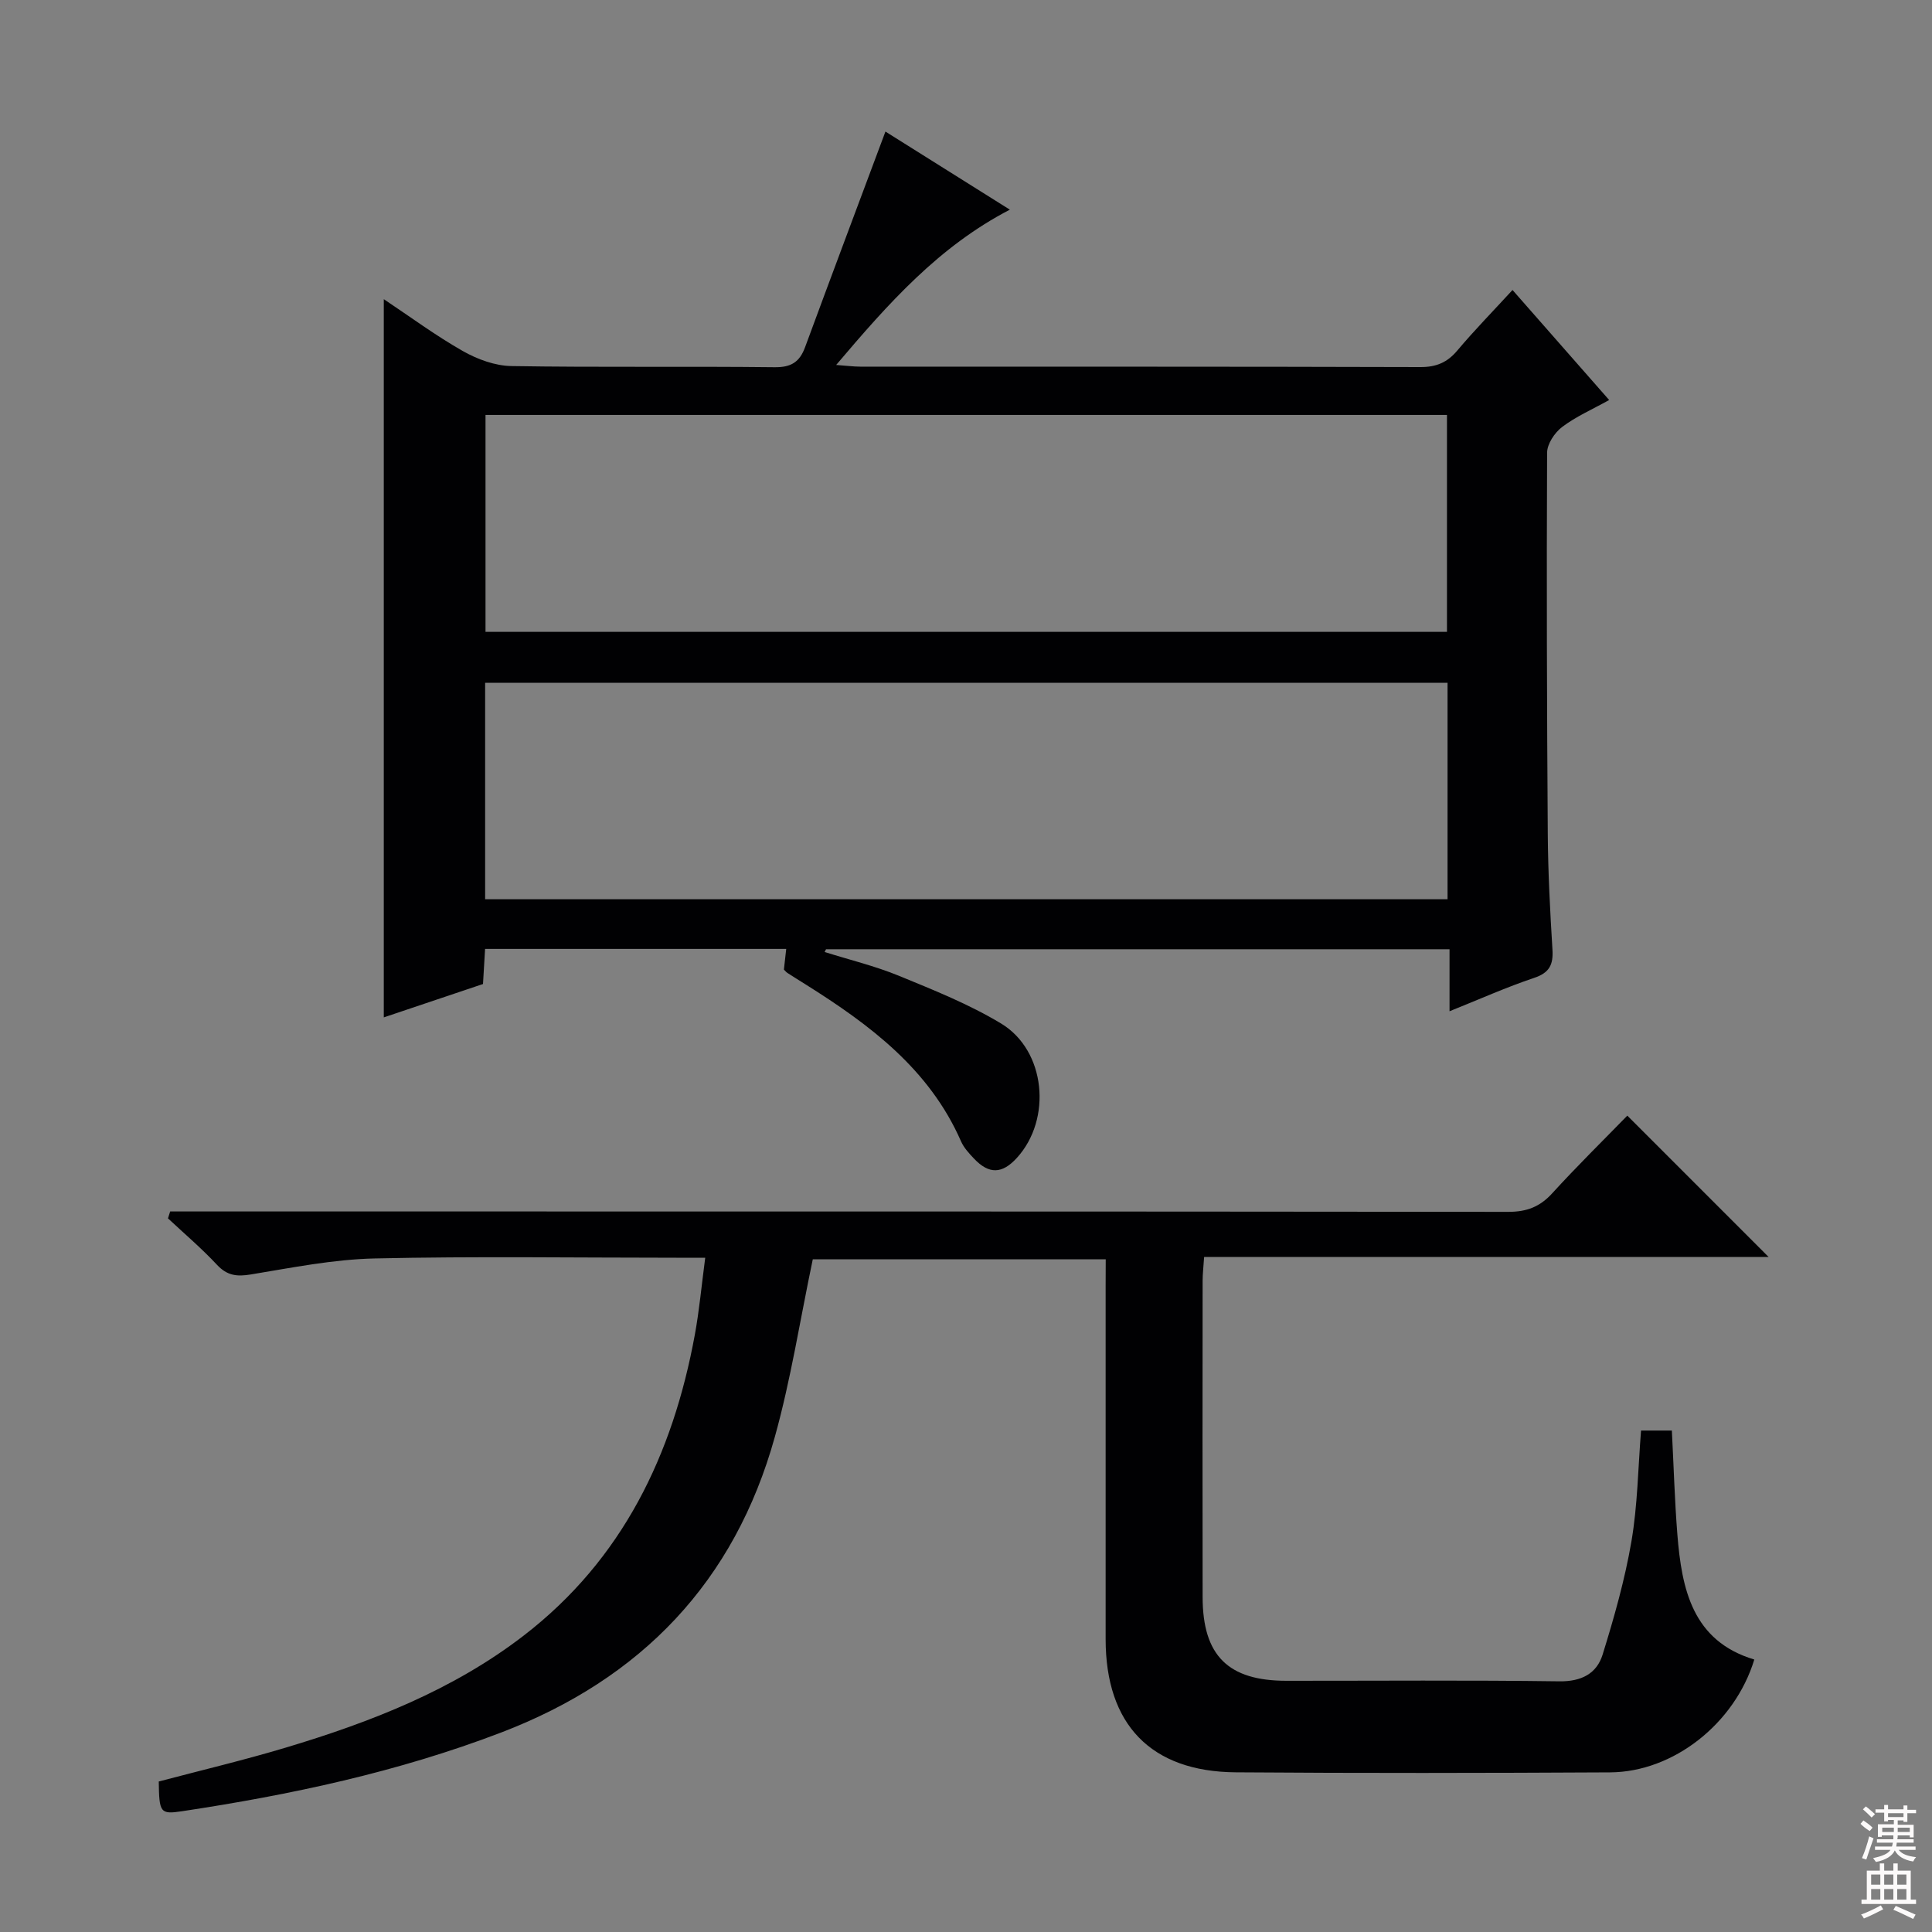 <svg enable-background="new 0 0 400 400" viewBox="0 0 400 400" xmlns="http://www.w3.org/2000/svg"><rect x="0" y="0" width="400" height="400" fill="#808080" stroke="none"/><path d="m170.73 197.1c5.14 1.62 10.42 2.89 15.39 4.93 7.2 2.96 14.52 5.88 21.15 9.88 9.26 5.59 10.57 19.78 3.28 27.8-3.06 3.37-5.78 3.45-8.89.17-1.02-1.08-2.1-2.24-2.69-3.58-6.55-14.95-18.89-24.14-32.12-32.45-1.27-.8-2.54-1.58-3.8-2.4-.27-.17-.48-.44-.75-.71.16-1.39.31-2.82.48-4.28-20.85 0-41.44 0-62.35 0-.14 2.38-.26 4.5-.43 7.27-6.61 2.22-13.45 4.52-20.54 6.91 0-49.64 0-98.81 0-148.7 5.46 3.64 10.73 7.54 16.38 10.75 3 1.7 6.67 3.05 10.06 3.1 18.16.3 36.32.03 54.48.24 3.42.04 5.17-1.08 6.3-4.14 5.44-14.76 10.98-29.49 16.64-44.65 7.94 4.98 16.6 10.42 25.76 16.17-14.7 7.62-25.15 19.4-35.96 32.15 2.23.16 3.61.35 4.99.35 38.65.02 77.31-.03 115.96.09 3.32.01 5.58-.96 7.68-3.46 3.51-4.17 7.33-8.07 11.4-12.5 6.74 7.67 13.17 14.99 20.01 22.78-3.51 1.95-6.9 3.43-9.75 5.59-1.54 1.17-3.1 3.51-3.1 5.33-.12 26.32-.04 52.64.14 78.96.06 7.97.48 15.95.97 23.92.19 3.1-.62 4.78-3.79 5.84-5.76 1.93-11.33 4.43-17.52 6.91 0-4.58 0-8.52 0-12.84-43.27 0-86.18 0-129.09 0-.09.21-.19.39-.29.57zm128.85-66.28c0-14.96 0-29.95 0-44.91-66.52 0-132.83 0-199.06 0v44.91zm-199.14 55.36h199.26c0-15.17 0-29.93 0-44.81-66.54 0-132.77 0-199.26 0z" fill="#010103"/><path d="m228.93 260.72c-20.73 0-40.98 0-60.65 0-2.63 12.5-4.53 24.82-7.85 36.74-8.33 29.98-27.59 50.11-56.65 61.23-21.39 8.19-43.58 12.91-66.11 16.31-4.52.68-4.71.28-4.8-6.16 8.74-2.31 17.6-4.41 26.31-7.02 17.57-5.27 34.61-11.9 49.29-23.22 20.43-15.76 30.83-37.42 35.39-62.27.92-5.02 1.38-10.12 2.15-15.93-2.4 0-4.18 0-5.96 0-20.83 0-41.67-.32-62.49.15-8.56.19-17.11 1.91-25.61 3.31-2.91.48-4.92.26-7.03-2-3.17-3.4-6.74-6.43-10.14-9.61.15-.48.3-.95.45-1.43h5.56c90.5 0 180.99-.02 271.49.08 3.82 0 6.54-1.04 9.09-3.84 5.15-5.65 10.61-11.01 15.55-16.08 9.99 10 19.57 19.57 29.25 29.26-38.57 0-77.58 0-116.87 0-.13 2.06-.31 3.5-.31 4.94-.02 21.83-.04 43.66 0 65.5.02 12.1 5.29 17.31 17.36 17.31 18.83.01 37.67-.15 56.5.11 4.57.06 7.73-1.6 8.95-5.52 2.39-7.7 4.61-15.52 5.97-23.45 1.28-7.48 1.37-15.17 1.99-22.95h6.38c.38 7.32.58 14.43 1.14 21.51.91 11.36 3.13 22.06 15.93 25.9-4.06 13.31-16.8 23.29-29.85 23.36-25.83.14-51.67.18-77.5-.01-17.59-.13-26.94-9.91-26.95-27.54 0-24.33 0-48.66 0-73 .02-1.78.02-3.57.02-5.68z" fill="#010103"/><g fill="#fcfafa"><path d="m385.2 377.6.6-.7c.6.4 1.3.9 1.9 1.5l-.6.7c-.8-.5-1.4-1-1.9-1.5zm.3 7.1c.6-1.4 1.1-2.9 1.5-4.5.3.1.6.3.9.4-.5 1.4-1 2.9-1.5 4.4zm.2-10.1.6-.6c.7.5 1.3 1.1 1.9 1.6l-.7.7c-.6-.6-1.2-1.2-1.8-1.7zm8.4-.8h.8v.9h1.8v.7h-1.8v1.8h-.8v-.3h-1.2v.9h3.3v2.6h-.8v-.4h-2.5c0 .3 0 .6-.1.8h3.4v.7h-3.5c0 .3-.1.6-.1.8h4v.7h-3.5c.7.9 1.9 1.3 3.6 1.5-.2.2-.4.5-.6.9-1.9-.3-3.2-1.1-3.8-2.3-.5 1.1-1.8 2-3.9 2.4-.2-.3-.4-.5-.6-.8 1.9-.4 3.1-.9 3.6-1.7h-3.2v-.7h3.5c.1-.2.1-.5.2-.8h-3.3v-.7h3.4c0-.2 0-.5 0-.8h-2.4v.3h-.8v-2.6h3.3v-.9h-1.2v.3h-.8v-1.8h-1.8v-.7h1.8v-.9h.8v.9h3.2zm-4.4 5.5h2.4c0-.3 0-.6 0-.9h-2.4zm1.2-3.1h3.2v-.8h-3.2zm4.4 2.2h-2.4v.9h2.5v-.9z"/><path d="m389.2 385.8h.9v1.5h1.9v-1.5h.9v1.5h2.7v6h1.1v.9h-11.3v-.9h1.1v-6h2.7zm.2 8.7.5.8c-1.2.6-2.5 1.3-4 1.9-.2-.3-.3-.6-.6-.8 1.6-.6 3-1.3 4.1-1.9zm-2-4.3h1.9v-2.1h-1.9zm0 3.1h1.9v-2.2h-1.9zm2.7-3.1h1.9v-2.1h-1.9zm0 3.1h1.9v-2.2h-1.9zm2.4 1.3c1.4.6 2.7 1.2 4.1 1.8l-.5.9c-1.5-.7-2.8-1.4-4.1-1.9zm2.2-6.5h-1.9v2.1h1.9zm-1.9 5.2h1.9v-2.2h-1.9z"/></g></svg>
